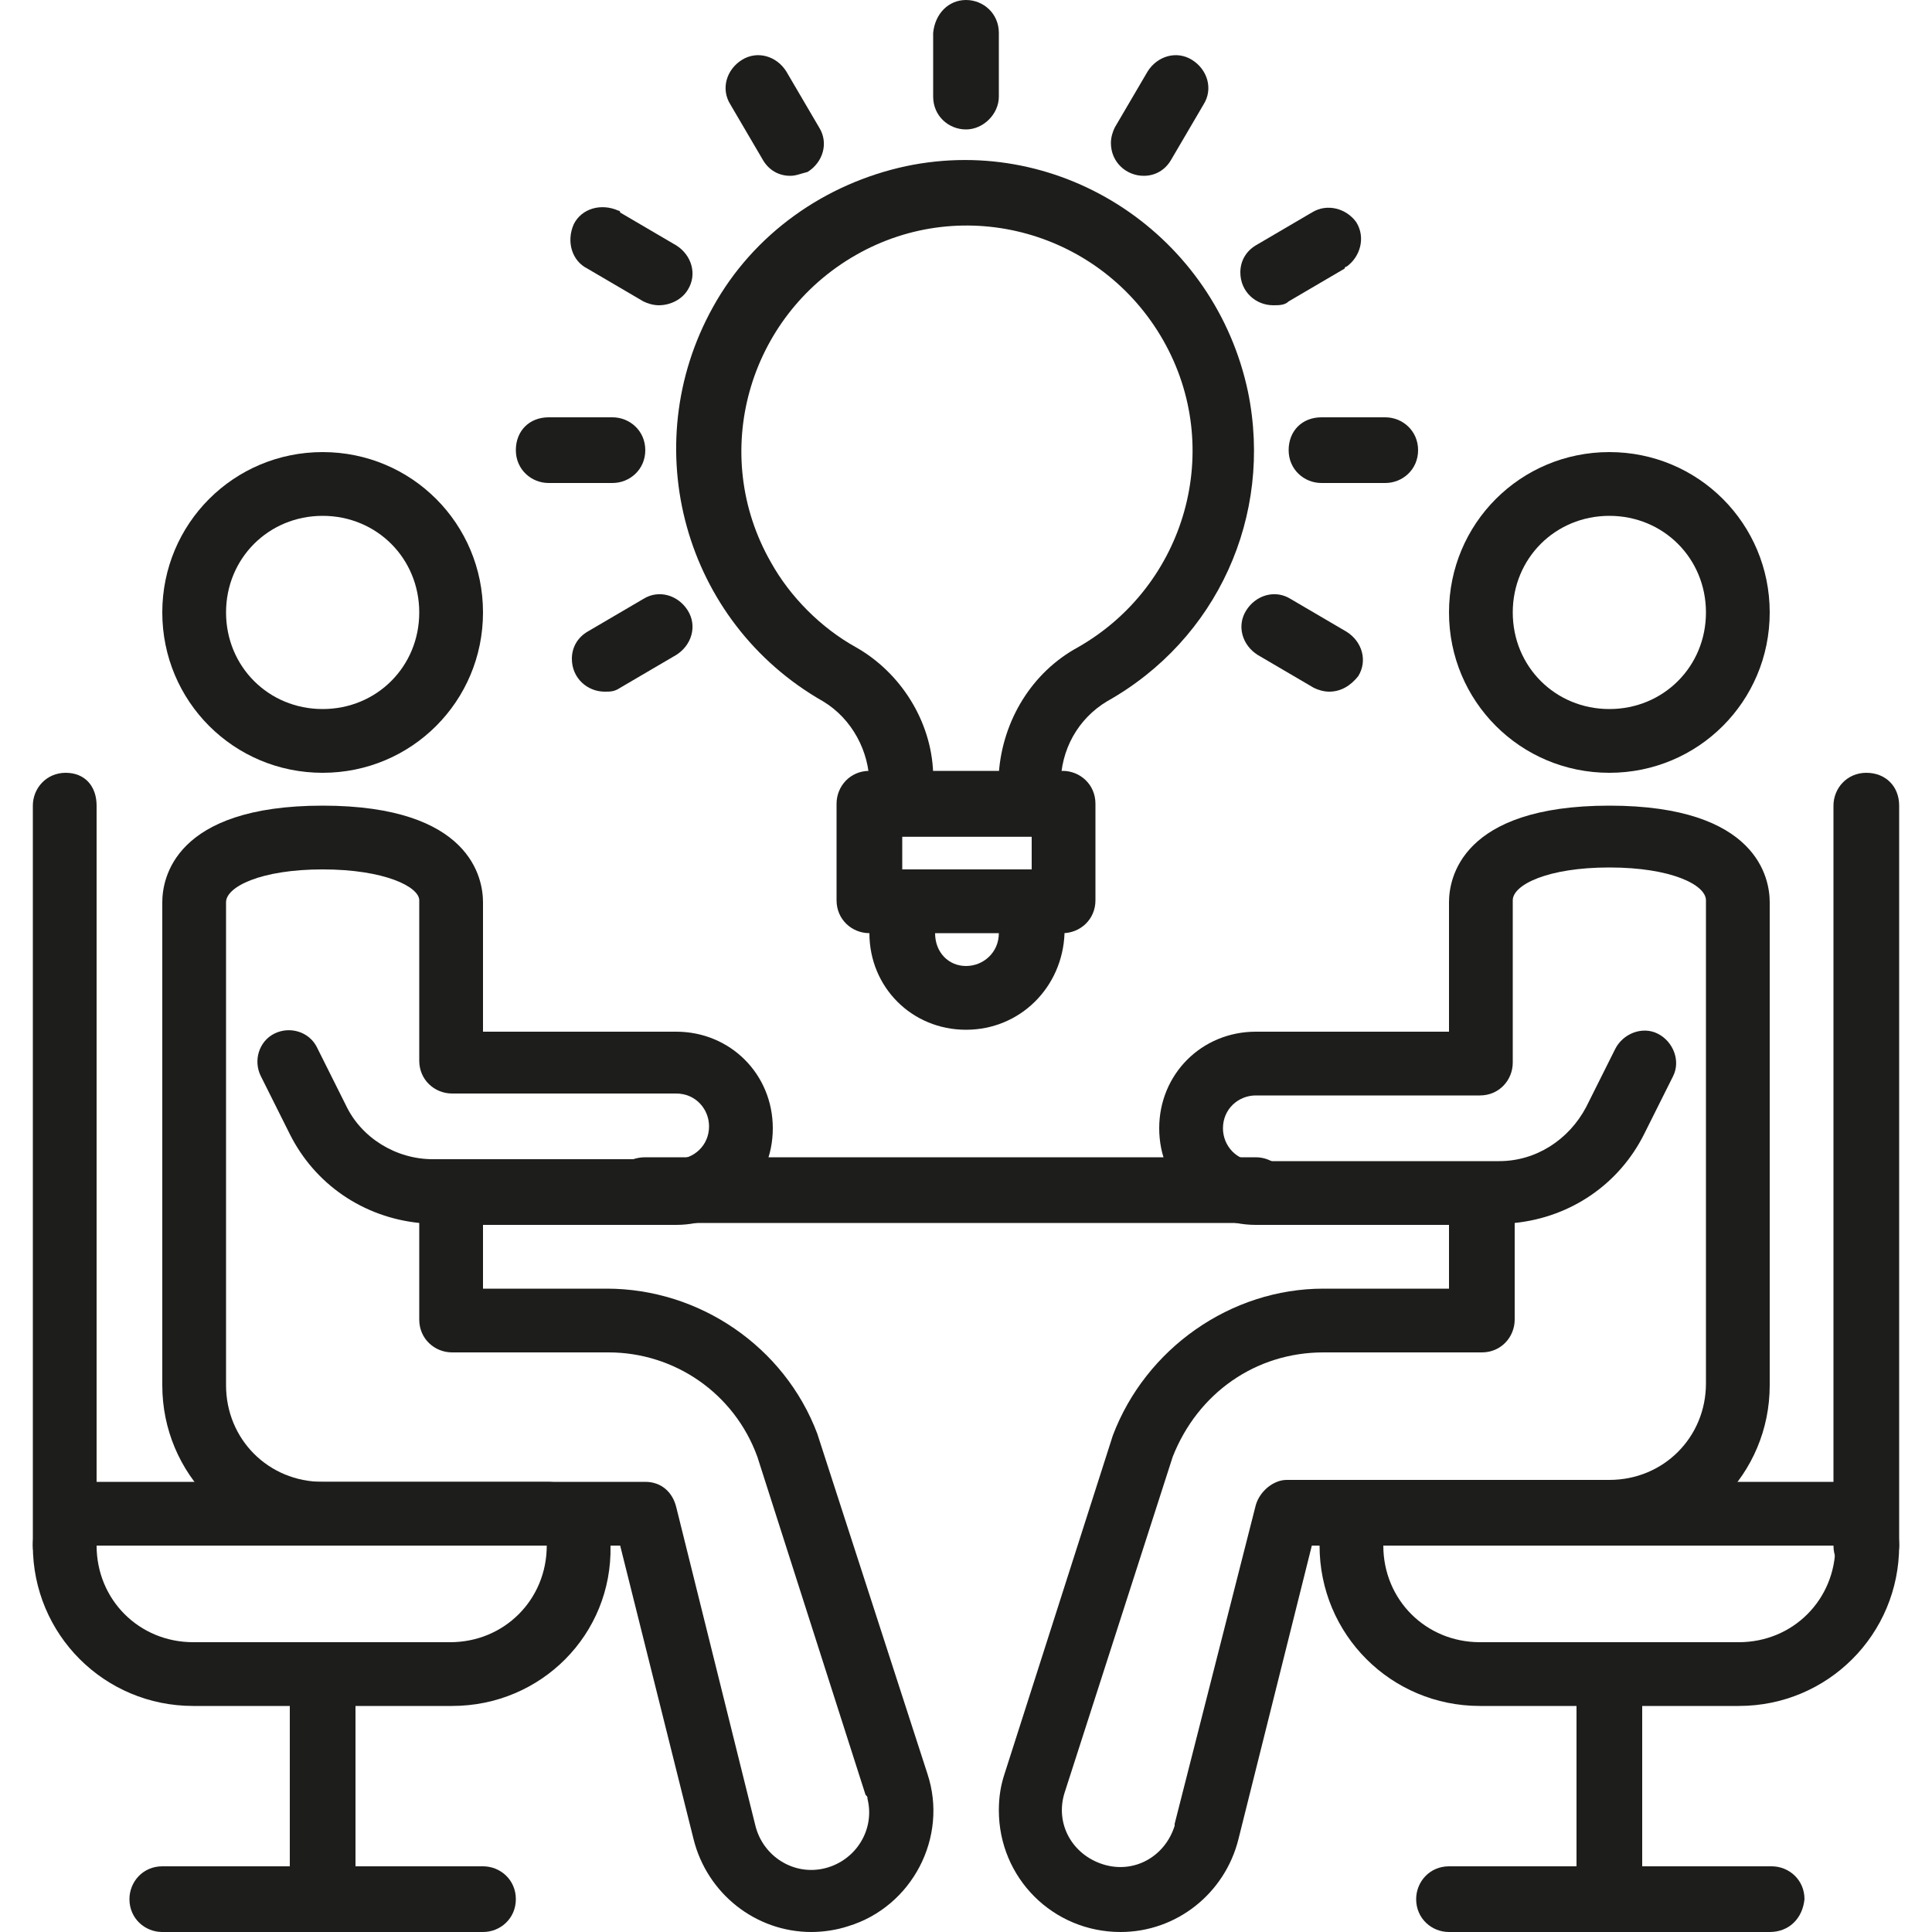 <?xml version="1.0" encoding="utf-8"?>
<!-- Generator: Adobe Illustrator 24.2.1, SVG Export Plug-In . SVG Version: 6.00 Build 0)  -->
<svg version="1.1" id="Layer_1" xmlns="http://www.w3.org/2000/svg" xmlns:xlink="http://www.w3.org/1999/xlink" x="0px" y="0px"
	 viewBox="0 0 100 100" style="enable-background:new 0 0 100 100;" xml:space="preserve">
<style type="text/css">
	.st0{fill:#1D1D1B;}
</style>
<g>
	<path class="st0" d="M16.7,40c-4.6,0-8.3-3.7-8.3-8.3s3.7-8.3,8.3-8.3s8.3,3.7,8.3,8.3C25,36.3,21.3,40,16.7,40z M16.7,26.7
		c-2.8,0-5,2.2-5,5s2.2,5,5,5s5-2.2,5-5S19.5,26.7,16.7,26.7z"/>
	<path class="st0" d="M23.4,88.3H10c-4.6,0-8.3-3.7-8.3-8.3c0-1.8,1.5-3.3,3.3-3.3h23.3c1.8,0,3.3,1.5,3.3,3.3
		C31.7,84.6,28,88.3,23.4,88.3z M5,80c0,2.8,2.2,5,5,5h13.3c2.8,0,5-2.2,5-5H5z"/>
	<path class="st0" d="M3.4,81.7c-0.9,0-1.7-0.7-1.7-1.7V41.7c0-0.9,0.7-1.7,1.7-1.7S5,40.7,5,41.7V80C5,80.9,4.3,81.7,3.4,81.7z"/>
	<path class="st0" d="M16.7,100c-0.9,0-1.7-0.7-1.7-1.7V86.7c0-0.9,0.7-1.7,1.7-1.7c0.9,0,1.7,0.7,1.7,1.7v11.7
		C18.4,99.3,17.6,100,16.7,100z"/>
	<path class="st0" d="M25,100H8.4c-0.9,0-1.7-0.7-1.7-1.7c0-0.9,0.7-1.7,1.7-1.7H25c0.9,0,1.7,0.7,1.7,1.7
		C26.7,99.3,25.9,100,25,100z"/>
	<path class="st0" d="M42,100c-2.9,0-5.4-2-6.1-4.8L32.1,80H16.7c-4.6,0-8.3-3.7-8.3-8.3v-25c0-1.2,0.6-5,8.3-5s8.3,3.8,8.3,5v6.7
		h10c2.8,0,5,2.2,5,5s-2.2,5-5,5H25v3.3h6.4c4.8,0,9.2,3,10.9,7.5L48,91.8c1.1,3.3-0.8,6.9-4.1,7.9C43.3,99.9,42.6,100,42,100z
		 M16.7,45c-3.2,0-5,0.9-5,1.7v25c0,2.8,2.2,5,5,5h16.7c0.8,0,1.4,0.5,1.6,1.3l4.1,16.5c0.4,1.6,2,2.6,3.6,2.2
		c1.6-0.4,2.6-2,2.2-3.6c0-0.1,0-0.1-0.1-0.2l-5.6-17.5C38,72.1,34.9,70,31.5,70h-8.1c-0.9,0-1.7-0.7-1.7-1.7v-5
		c-2.9-0.3-5.4-2-6.7-4.6l-1.5-3c-0.4-0.8-0.1-1.8,0.7-2.2c0.8-0.4,1.8-0.1,2.2,0.7l1.5,3c0.8,1.7,2.6,2.8,4.5,2.8H35
		c0.9,0,1.7-0.7,1.7-1.7c0-0.9-0.7-1.7-1.7-1.7H23.4c-0.9,0-1.7-0.7-1.7-1.7v-8.3C21.7,45.9,19.9,45,16.7,45z"/>
	<path class="st0" d="M83.3,40c-4.6,0-8.3-3.7-8.3-8.3s3.7-8.3,8.3-8.3c4.6,0,8.3,3.7,8.3,8.3C91.6,36.3,87.9,40,83.3,40z
		 M83.3,26.7c-2.8,0-5,2.2-5,5s2.2,5,5,5s5-2.2,5-5S86.1,26.7,83.3,26.7z"/>
	<path class="st0" d="M90,88.3H76.6c-4.6,0-8.3-3.7-8.3-8.3c0-1.8,1.5-3.3,3.3-3.3H95c1.8,0,3.3,1.5,3.3,3.3
		C98.3,84.6,94.6,88.3,90,88.3z M71.6,80c0,2.8,2.2,5,5,5H90c2.8,0,5-2.2,5-5H71.6z"/>
	<path class="st0" d="M96.6,81.7c-0.9,0-1.7-0.7-1.7-1.7V41.7c0-0.9,0.7-1.7,1.7-1.7s1.7,0.7,1.7,1.7V80
		C98.3,80.9,97.6,81.7,96.6,81.7z"/>
	<path class="st0" d="M83.3,100c-0.9,0-1.7-0.7-1.7-1.7V86.7c0-0.9,0.7-1.7,1.7-1.7c0.9,0,1.7,0.7,1.7,1.7v11.7
		C85,99.3,84.2,100,83.3,100z"/>
	<path class="st0" d="M91.6,100H75c-0.9,0-1.7-0.7-1.7-1.7c0-0.9,0.7-1.7,1.7-1.7h16.7c0.9,0,1.7,0.7,1.7,1.7
		C93.3,99.3,92.6,100,91.6,100z"/>
	<path class="st0" d="M58,100c-3.5,0-6.3-2.8-6.3-6.3c0-0.7,0.1-1.3,0.3-1.9l5.6-17.5c1.7-4.5,6.1-7.6,10.9-7.6H75v-3.3H65
		c-2.8,0-5-2.2-5-5s2.2-5,5-5h10v-6.7c0-1.2,0.6-5,8.3-5s8.3,3.8,8.3,5v25c0,4.6-3.7,8.3-8.3,8.3H67.9l-3.8,15.2
		C63.4,98,60.9,100,58,100z M68.5,70c-3.5,0-6.5,2.1-7.8,5.4l-5.6,17.4c-0.5,1.6,0.4,3.2,2,3.7c1.6,0.5,3.2-0.4,3.7-2
		c0,0,0-0.1,0-0.1L65,77.9c0.2-0.7,0.9-1.3,1.6-1.3h16.7c2.8,0,5-2.2,5-5v-25c0-0.8-1.8-1.7-5-1.7c-3.2,0-5,0.9-5,1.7V55
		c0,0.9-0.7,1.7-1.7,1.7H65c-0.9,0-1.7,0.7-1.7,1.7c0,0.9,0.7,1.7,1.7,1.7h12.6c1.9,0,3.6-1.1,4.5-2.8l1.5-3
		c0.4-0.8,1.4-1.2,2.2-0.8c0.8,0.4,1.2,1.4,0.8,2.2c0,0,0,0,0,0l-1.5,3c-1.3,2.6-3.8,4.3-6.7,4.6v5c0,0.9-0.7,1.7-1.7,1.7H68.5z"/>
	<path class="st0" d="M65,63.3H33.4c-0.9,0-1.7-0.7-1.7-1.7s0.7-1.7,1.7-1.7H65c0.9,0,1.7,0.7,1.7,1.7S65.9,63.3,65,63.3z"/>
	<path class="st0" d="M53.4,43.3h-6.7c-0.9,0-1.7-0.7-1.7-1.7v-1c0-1.7-0.9-3.4-2.4-4.3c-7.2-4.1-9.7-13.2-5.7-20.4
		c2.1-3.8,5.8-6.4,10-7.3c8.1-1.7,16,3.6,17.7,11.7c1.3,6.4-1.6,12.8-7.3,16c-1.5,0.9-2.4,2.5-2.4,4.3v1
		C55,42.6,54.3,43.3,53.4,43.3z M48.3,40h3.4c0.2-2.7,1.7-5.2,4.1-6.5c5.6-3.2,7.6-10.3,4.4-15.9C57,12,49.9,10,44.3,13.2
		s-7.6,10.3-4.4,15.9c1,1.8,2.6,3.4,4.4,4.4C46.6,34.8,48.2,37.3,48.3,40L48.3,40z"/>
	<path class="st0" d="M55,48.3H45c-0.9,0-1.7-0.7-1.7-1.7v-5c0-0.9,0.7-1.7,1.7-1.7h10c0.9,0,1.7,0.7,1.7,1.7v5
		C56.7,47.6,55.9,48.3,55,48.3z M46.7,45h6.7v-1.7h-6.7V45z"/>
	<path class="st0" d="M50,53.3c-2.8,0-5-2.2-5-5c0-0.9,0.7-1.7,1.7-1.7c0.9,0,1.7,0.7,1.7,1.7S49.1,50,50,50c0.9,0,1.7-0.7,1.7-1.7
		s0.7-1.7,1.7-1.7s1.7,0.7,1.7,1.7C55,51.1,52.8,53.3,50,53.3z"/>
	<path class="st0" d="M50,6.7c-0.9,0-1.7-0.7-1.7-1.7V1.7C48.4,0.7,49.1,0,50,0c0.9,0,1.7,0.7,1.7,1.7V5C51.7,5.9,50.9,6.7,50,6.7z"
		/>
	<path class="st0" d="M40.9,9.1c-0.6,0-1.1-0.3-1.4-0.8l-1.7-2.9c-0.5-0.8-0.2-1.8,0.6-2.3c0.8-0.5,1.8-0.2,2.3,0.6c0,0,0,0,0,0
		l1.7,2.9c0.5,0.8,0.2,1.8-0.6,2.3C41.4,9,41.2,9.1,40.9,9.1z"/>
	<path class="st0" d="M34.1,15.8c-0.3,0-0.6-0.1-0.8-0.2l-2.9-1.7c-0.8-0.4-1.1-1.4-0.7-2.3c0.4-0.8,1.4-1.1,2.3-0.7
		c0,0,0.1,0,0.1,0.1l2.9,1.7c0.8,0.5,1.1,1.5,0.6,2.3C35.3,15.5,34.7,15.8,34.1,15.8z"/>
	<path class="st0" d="M31.7,25h-3.3c-0.9,0-1.7-0.7-1.7-1.7s0.7-1.7,1.7-1.7h3.3c0.9,0,1.7,0.7,1.7,1.7S32.6,25,31.7,25z"/>
	<path class="st0" d="M31.3,35.8c-0.9,0-1.7-0.7-1.7-1.7c0-0.6,0.3-1.1,0.8-1.4l2.9-1.7c0.8-0.5,1.8-0.2,2.3,0.6
		c0.5,0.8,0.2,1.8-0.6,2.3c0,0,0,0,0,0l-2.9,1.7C31.8,35.8,31.6,35.8,31.3,35.8L31.3,35.8z"/>
	<path class="st0" d="M68.8,35.8c-0.3,0-0.6-0.1-0.8-0.2l-2.9-1.7c-0.8-0.5-1.1-1.5-0.6-2.3c0.5-0.8,1.5-1.1,2.3-0.6c0,0,0,0,0,0
		l2.9,1.7c0.8,0.5,1.1,1.5,0.6,2.3C69.9,35.5,69.4,35.8,68.8,35.8L68.8,35.8z"/>
	<path class="st0" d="M71.7,25h-3.3c-0.9,0-1.7-0.7-1.7-1.7s0.7-1.7,1.7-1.7h3.3c0.9,0,1.7,0.7,1.7,1.7S72.6,25,71.7,25z"/>
	<path class="st0" d="M65.9,15.8c-0.9,0-1.7-0.7-1.7-1.7c0-0.6,0.3-1.1,0.8-1.4l2.9-1.7c0.8-0.5,1.8-0.2,2.3,0.5
		c0.5,0.8,0.2,1.8-0.5,2.3c0,0-0.1,0-0.1,0.1l-2.9,1.7C66.5,15.8,66.2,15.8,65.9,15.8z"/>
	<path class="st0" d="M59.2,9.1c-0.9,0-1.7-0.7-1.7-1.7c0-0.3,0.1-0.6,0.2-0.8l1.7-2.9c0.5-0.8,1.5-1.1,2.3-0.6
		c0.8,0.5,1.1,1.5,0.6,2.3c0,0,0,0,0,0l-1.7,2.9C60.3,8.8,59.8,9.1,59.2,9.1L59.2,9.1z"/>
</g>
</svg>
